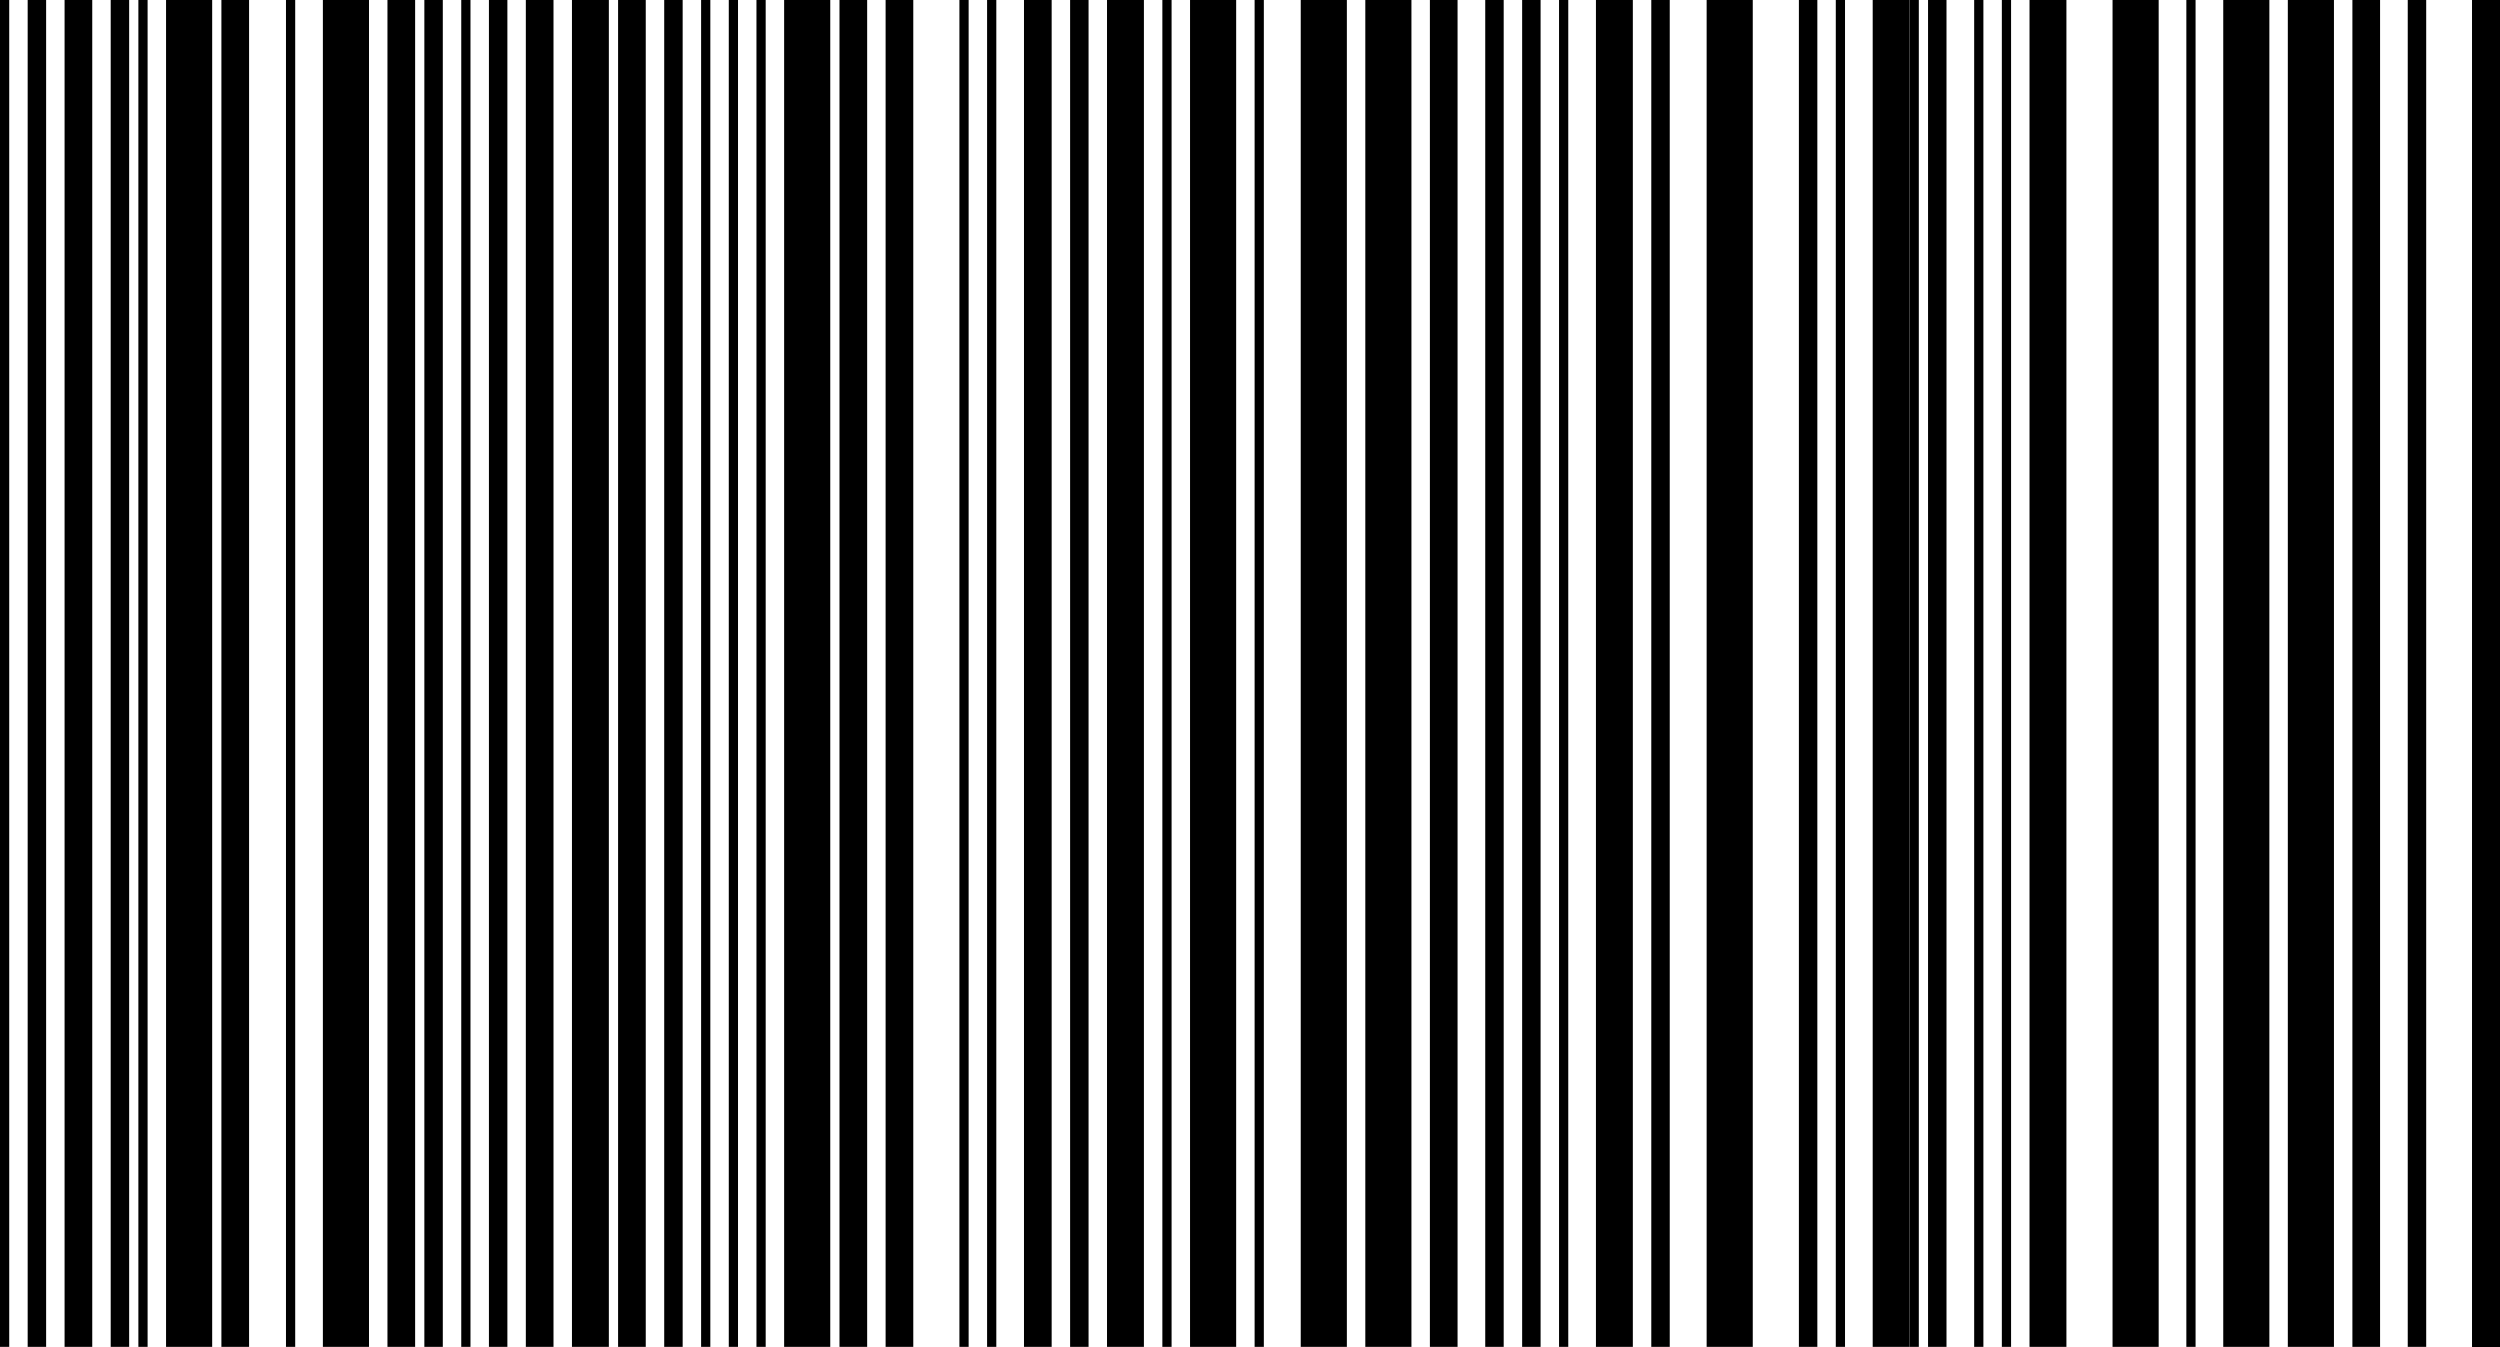 <?xml version="1.0" encoding="UTF-8"?> <svg xmlns="http://www.w3.org/2000/svg" width="271" height="146" viewBox="0 0 271 146" fill="none"> <line x1="0.5" x2="0.5" y2="146" stroke="black"></line> <line x1="4" x2="4" y2="146" stroke="black" stroke-width="2"></line> <line x1="8.5" x2="8.5" y2="146" stroke="black" stroke-width="3"></line> <line x1="13" x2="13" y2="146" stroke="black" stroke-width="2"></line> <line x1="15.5" x2="15.5" y2="146" stroke="black"></line> <line x1="20.5" x2="20.5" y2="146" stroke="black" stroke-width="5"></line> <line x1="25.5" x2="25.5" y2="146" stroke="black" stroke-width="3"></line> <line x1="31.5" x2="31.5" y2="146" stroke="black"></line> <line x1="37.5" x2="37.5" y2="146" stroke="black" stroke-width="5"></line> <line x1="43.5" x2="43.5" y2="146" stroke="black" stroke-width="3"></line> <line x1="47" x2="47" y2="146" stroke="black" stroke-width="2"></line> <line x1="50.5" x2="50.5" y2="146" stroke="black"></line> <line x1="54" x2="54" y2="146" stroke="black" stroke-width="2"></line> <line x1="58.5" x2="58.5" y2="146" stroke="black" stroke-width="3"></line> <line x1="64" x2="64" y2="146" stroke="black" stroke-width="4"></line> <line x1="68.5" x2="68.5" y2="146" stroke="black" stroke-width="3"></line> <line x1="73" x2="73" y2="146" stroke="black" stroke-width="2"></line> <line x1="76.5" x2="76.5" y2="146" stroke="black"></line> <line x1="79.5" x2="79.5" y2="146" stroke="black"></line> <line x1="82.5" x2="82.5" y2="146" stroke="black"></line> <line x1="87.5" x2="87.5" y2="146" stroke="black" stroke-width="5"></line> <line x1="92.5" x2="92.5" y2="146" stroke="black" stroke-width="3"></line> <line x1="97.5" x2="97.5" y2="146" stroke="black" stroke-width="3"></line> <line x1="104.5" x2="104.5" y2="146" stroke="black"></line> <line x1="107.5" x2="107.5" y2="146" stroke="black"></line> <line x1="214.5" x2="214.5" y2="146" stroke="black"></line> <line x1="217.5" x2="217.5" y2="146" stroke="black"></line> <line x1="112.5" x2="112.5" y2="146" stroke="black" stroke-width="3"></line> <line x1="117" x2="117" y2="146" stroke="black" stroke-width="2"></line> <line x1="269.5" x2="269.5" y2="146" stroke="black" stroke-width="3"></line> <line x1="269.5" x2="269.5" y2="146" stroke="black" stroke-width="3"></line> <line x1="269.5" x2="269.5" y2="146" stroke="black" stroke-width="3"></line> <line x1="269" x2="269" y2="146" stroke="black" stroke-width="2"></line> <line x1="122" x2="122" y2="146" stroke="black" stroke-width="4"></line> <line x1="126.5" x2="126.5" y2="146" stroke="black"></line> <line x1="131.5" x2="131.5" y2="146" stroke="black" stroke-width="5"></line> <line x1="187.5" x2="187.5" y2="146" stroke="black" stroke-width="5"></line> <line x1="207.5" x2="207.5" y2="146" stroke="black"></line> <line x1="222" x2="222" y2="146" stroke="black" stroke-width="4"></line> <line x1="231.5" x2="231.5" y2="146" stroke="black" stroke-width="5"></line> <line x1="237.5" x2="237.5" y2="146" stroke="black"></line> <line x1="136.5" x2="136.5" y2="146" stroke="black"></line> <line x1="143.5" x2="143.5" y2="146" stroke="black" stroke-width="5"></line> <line x1="150.5" x2="150.5" y2="146" stroke="black" stroke-width="5"></line> <line x1="156.5" x2="156.5" y2="146" stroke="black" stroke-width="3"></line> <line x1="162" x2="162" y2="146" stroke="black" stroke-width="2"></line> <line x1="243.5" x2="243.5" y2="146" stroke="black" stroke-width="5"></line> <line x1="250.5" x2="250.5" y2="146" stroke="black" stroke-width="5"></line> <line x1="256.5" x2="256.5" y2="146" stroke="black" stroke-width="3"></line> <line x1="262" x2="262" y2="146" stroke="black" stroke-width="2"></line> <line x1="166" x2="166" y2="146" stroke="black" stroke-width="2"></line> <line x1="169.5" x2="169.5" y2="146" stroke="black"></line> <line x1="175" x2="175" y2="146" stroke="black" stroke-width="4"></line> <path d="M180 0V146" stroke="black" stroke-width="2"></path> <line x1="196" x2="196" y2="146" stroke="black" stroke-width="2"></line> <line x1="199.5" x2="199.5" y2="146" stroke="black"></line> <line x1="205" x2="205" y2="146" stroke="black" stroke-width="4"></line> <path d="M210 0V146" stroke="black" stroke-width="2"></path> </svg> 